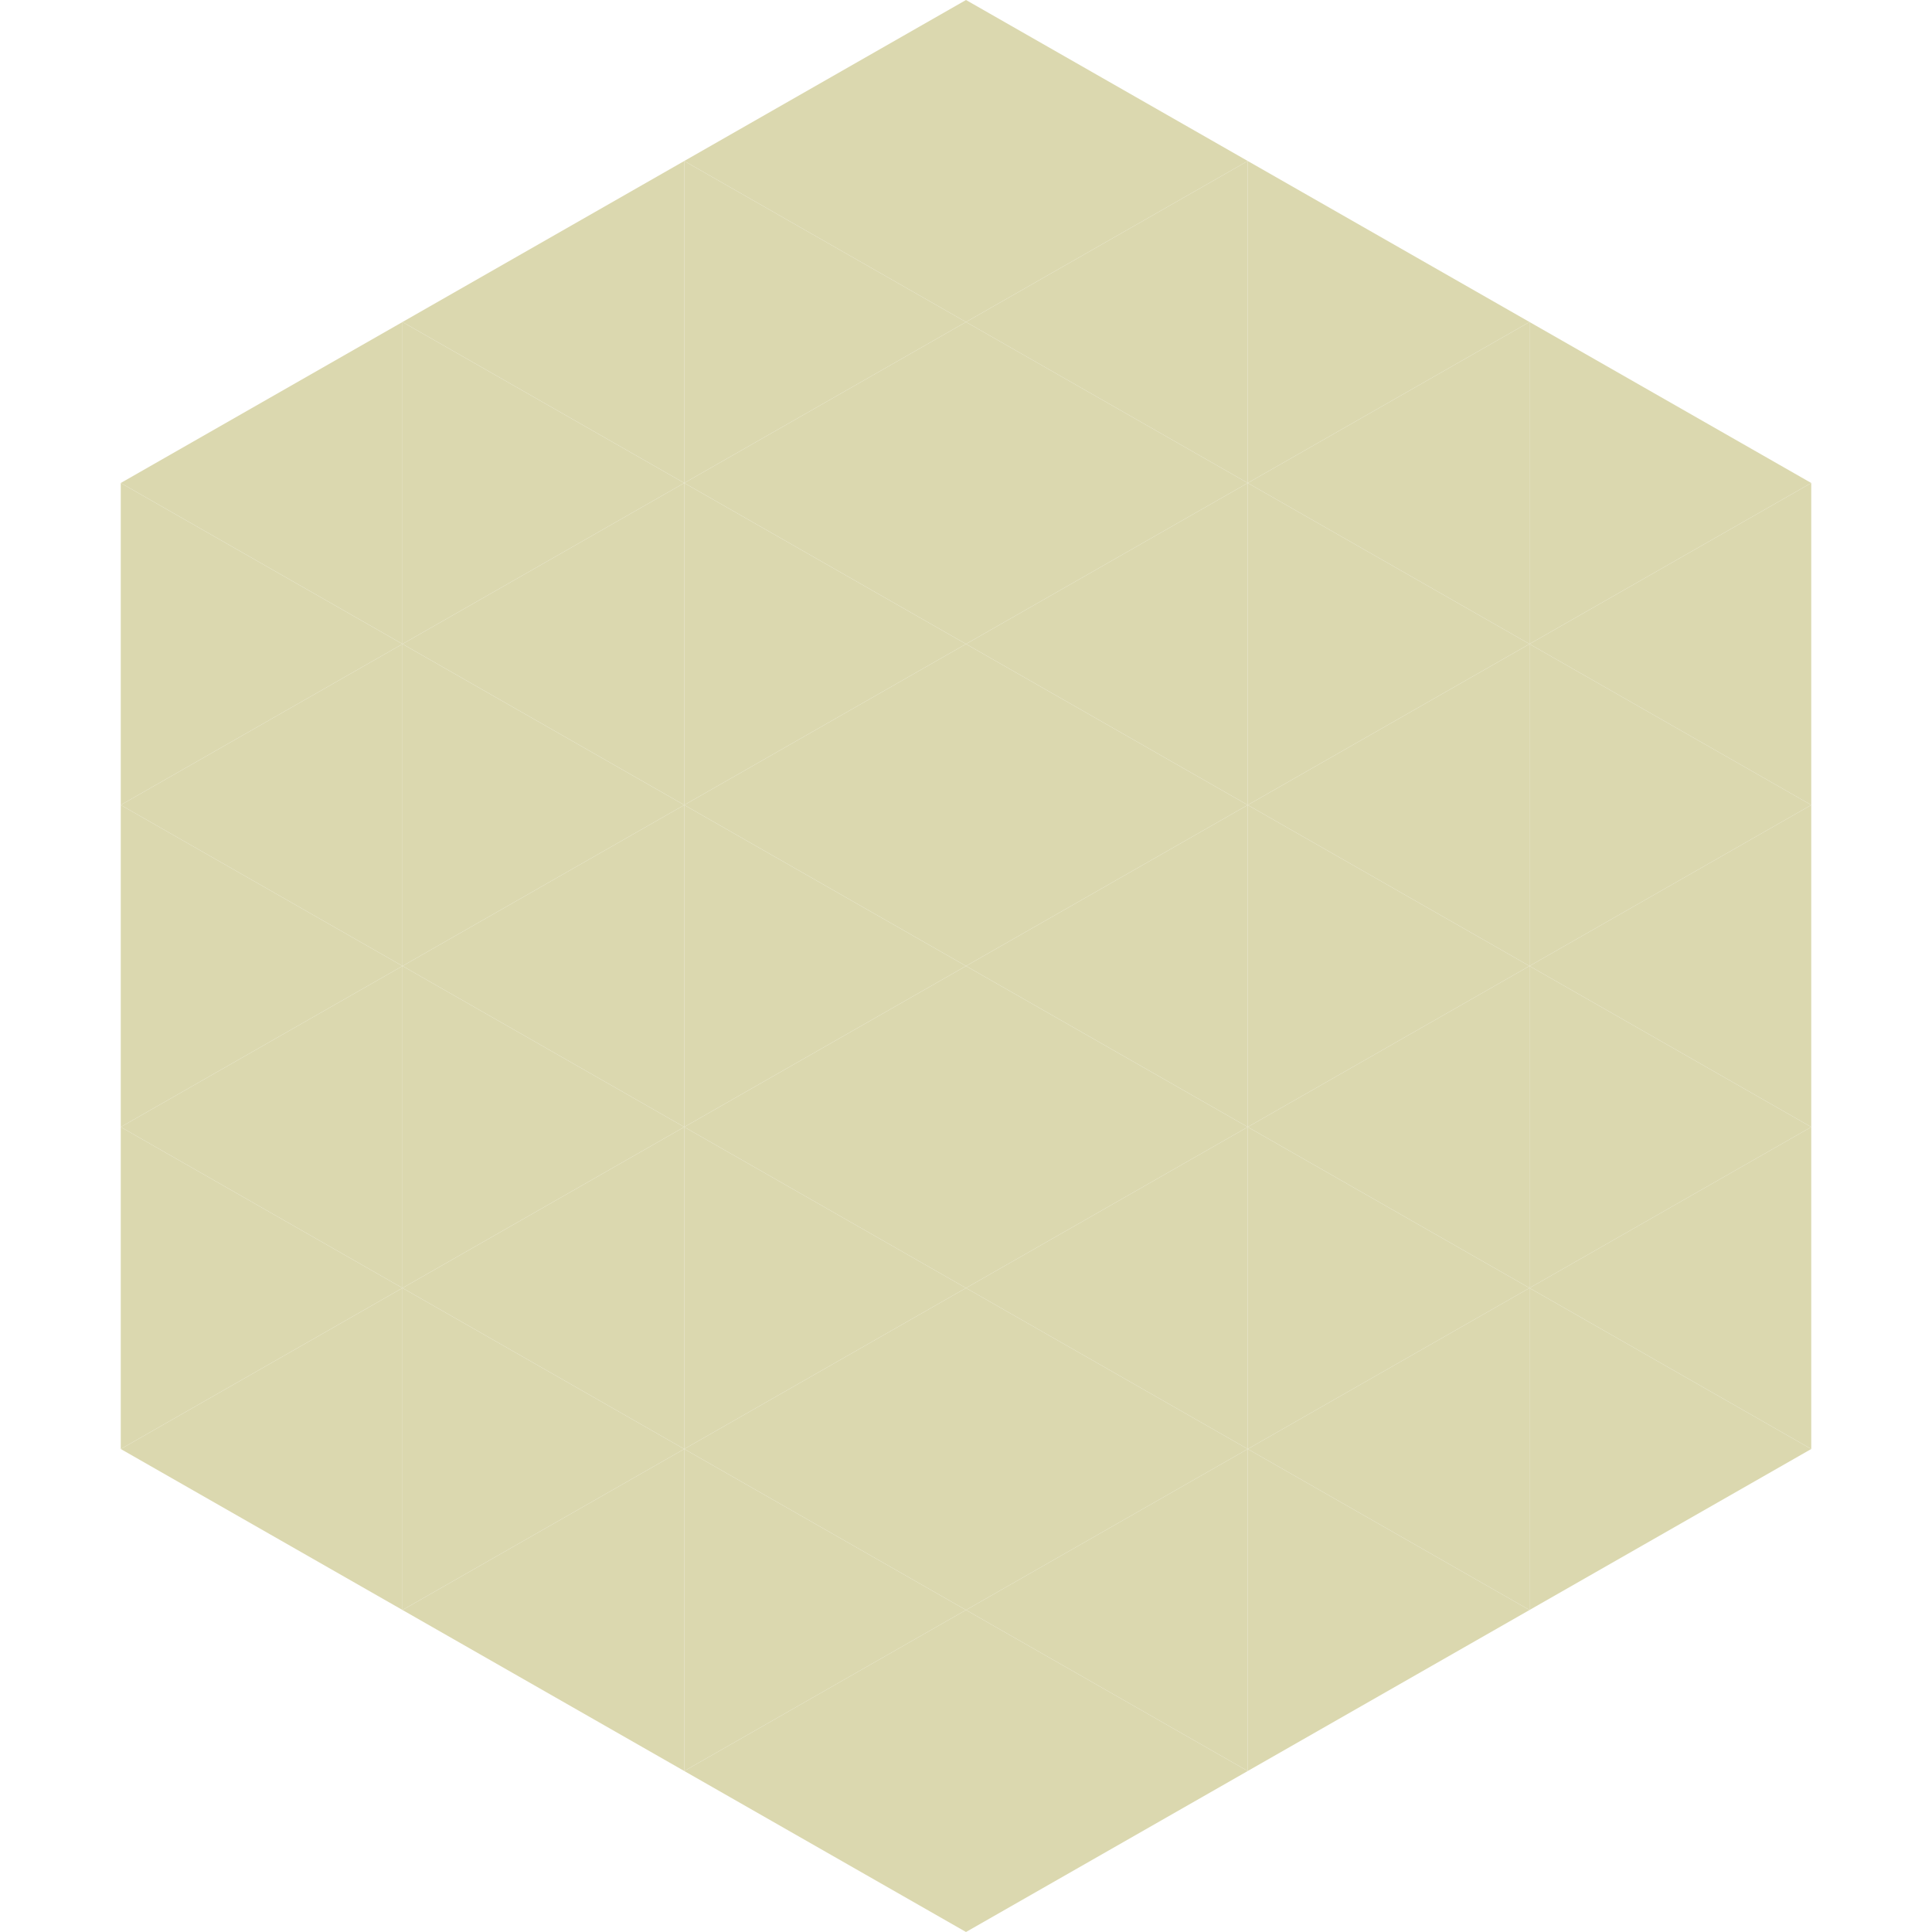 <?xml version="1.0"?>
<!-- Generated by SVGo -->
<svg width="240" height="240"
     xmlns="http://www.w3.org/2000/svg"
     xmlns:xlink="http://www.w3.org/1999/xlink">
<polygon points="50,40 15,60 50,80" style="fill:rgb(219,216,175)" />
<polygon points="190,40 225,60 190,80" style="fill:rgb(219,216,175)" />
<polygon points="15,60 50,80 15,100" style="fill:rgb(219,216,175)" />
<polygon points="225,60 190,80 225,100" style="fill:rgb(219,216,175)" />
<polygon points="50,80 15,100 50,120" style="fill:rgb(219,216,175)" />
<polygon points="190,80 225,100 190,120" style="fill:rgb(219,216,175)" />
<polygon points="15,100 50,120 15,140" style="fill:rgb(219,216,175)" />
<polygon points="225,100 190,120 225,140" style="fill:rgb(219,216,175)" />
<polygon points="50,120 15,140 50,160" style="fill:rgb(219,216,175)" />
<polygon points="190,120 225,140 190,160" style="fill:rgb(219,216,175)" />
<polygon points="15,140 50,160 15,180" style="fill:rgb(219,216,175)" />
<polygon points="225,140 190,160 225,180" style="fill:rgb(219,216,175)" />
<polygon points="50,160 15,180 50,200" style="fill:rgb(219,216,175)" />
<polygon points="190,160 225,180 190,200" style="fill:rgb(219,216,175)" />
<polygon points="15,180 50,200 15,220" style="fill:rgb(255,255,255); fill-opacity:0" />
<polygon points="225,180 190,200 225,220" style="fill:rgb(255,255,255); fill-opacity:0" />
<polygon points="50,0 85,20 50,40" style="fill:rgb(255,255,255); fill-opacity:0" />
<polygon points="190,0 155,20 190,40" style="fill:rgb(255,255,255); fill-opacity:0" />
<polygon points="85,20 50,40 85,60" style="fill:rgb(219,216,175)" />
<polygon points="155,20 190,40 155,60" style="fill:rgb(219,216,175)" />
<polygon points="50,40 85,60 50,80" style="fill:rgb(219,216,175)" />
<polygon points="190,40 155,60 190,80" style="fill:rgb(219,216,175)" />
<polygon points="85,60 50,80 85,100" style="fill:rgb(219,216,175)" />
<polygon points="155,60 190,80 155,100" style="fill:rgb(219,216,175)" />
<polygon points="50,80 85,100 50,120" style="fill:rgb(219,216,175)" />
<polygon points="190,80 155,100 190,120" style="fill:rgb(219,216,175)" />
<polygon points="85,100 50,120 85,140" style="fill:rgb(219,216,175)" />
<polygon points="155,100 190,120 155,140" style="fill:rgb(219,216,175)" />
<polygon points="50,120 85,140 50,160" style="fill:rgb(219,216,175)" />
<polygon points="190,120 155,140 190,160" style="fill:rgb(219,216,175)" />
<polygon points="85,140 50,160 85,180" style="fill:rgb(219,216,175)" />
<polygon points="155,140 190,160 155,180" style="fill:rgb(219,216,175)" />
<polygon points="50,160 85,180 50,200" style="fill:rgb(219,216,175)" />
<polygon points="190,160 155,180 190,200" style="fill:rgb(219,216,175)" />
<polygon points="85,180 50,200 85,220" style="fill:rgb(219,216,175)" />
<polygon points="155,180 190,200 155,220" style="fill:rgb(219,216,175)" />
<polygon points="120,0 85,20 120,40" style="fill:rgb(219,216,175)" />
<polygon points="120,0 155,20 120,40" style="fill:rgb(219,216,175)" />
<polygon points="85,20 120,40 85,60" style="fill:rgb(219,216,175)" />
<polygon points="155,20 120,40 155,60" style="fill:rgb(219,216,175)" />
<polygon points="120,40 85,60 120,80" style="fill:rgb(219,216,175)" />
<polygon points="120,40 155,60 120,80" style="fill:rgb(219,216,175)" />
<polygon points="85,60 120,80 85,100" style="fill:rgb(219,216,175)" />
<polygon points="155,60 120,80 155,100" style="fill:rgb(219,216,175)" />
<polygon points="120,80 85,100 120,120" style="fill:rgb(219,216,175)" />
<polygon points="120,80 155,100 120,120" style="fill:rgb(219,216,175)" />
<polygon points="85,100 120,120 85,140" style="fill:rgb(219,216,175)" />
<polygon points="155,100 120,120 155,140" style="fill:rgb(219,216,175)" />
<polygon points="120,120 85,140 120,160" style="fill:rgb(219,216,175)" />
<polygon points="120,120 155,140 120,160" style="fill:rgb(219,216,175)" />
<polygon points="85,140 120,160 85,180" style="fill:rgb(219,216,175)" />
<polygon points="155,140 120,160 155,180" style="fill:rgb(219,216,175)" />
<polygon points="120,160 85,180 120,200" style="fill:rgb(219,216,175)" />
<polygon points="120,160 155,180 120,200" style="fill:rgb(219,216,175)" />
<polygon points="85,180 120,200 85,220" style="fill:rgb(219,216,175)" />
<polygon points="155,180 120,200 155,220" style="fill:rgb(219,216,175)" />
<polygon points="120,200 85,220 120,240" style="fill:rgb(219,216,175)" />
<polygon points="120,200 155,220 120,240" style="fill:rgb(219,216,175)" />
<polygon points="85,220 120,240 85,260" style="fill:rgb(255,255,255); fill-opacity:0" />
<polygon points="155,220 120,240 155,260" style="fill:rgb(255,255,255); fill-opacity:0" />
</svg>
